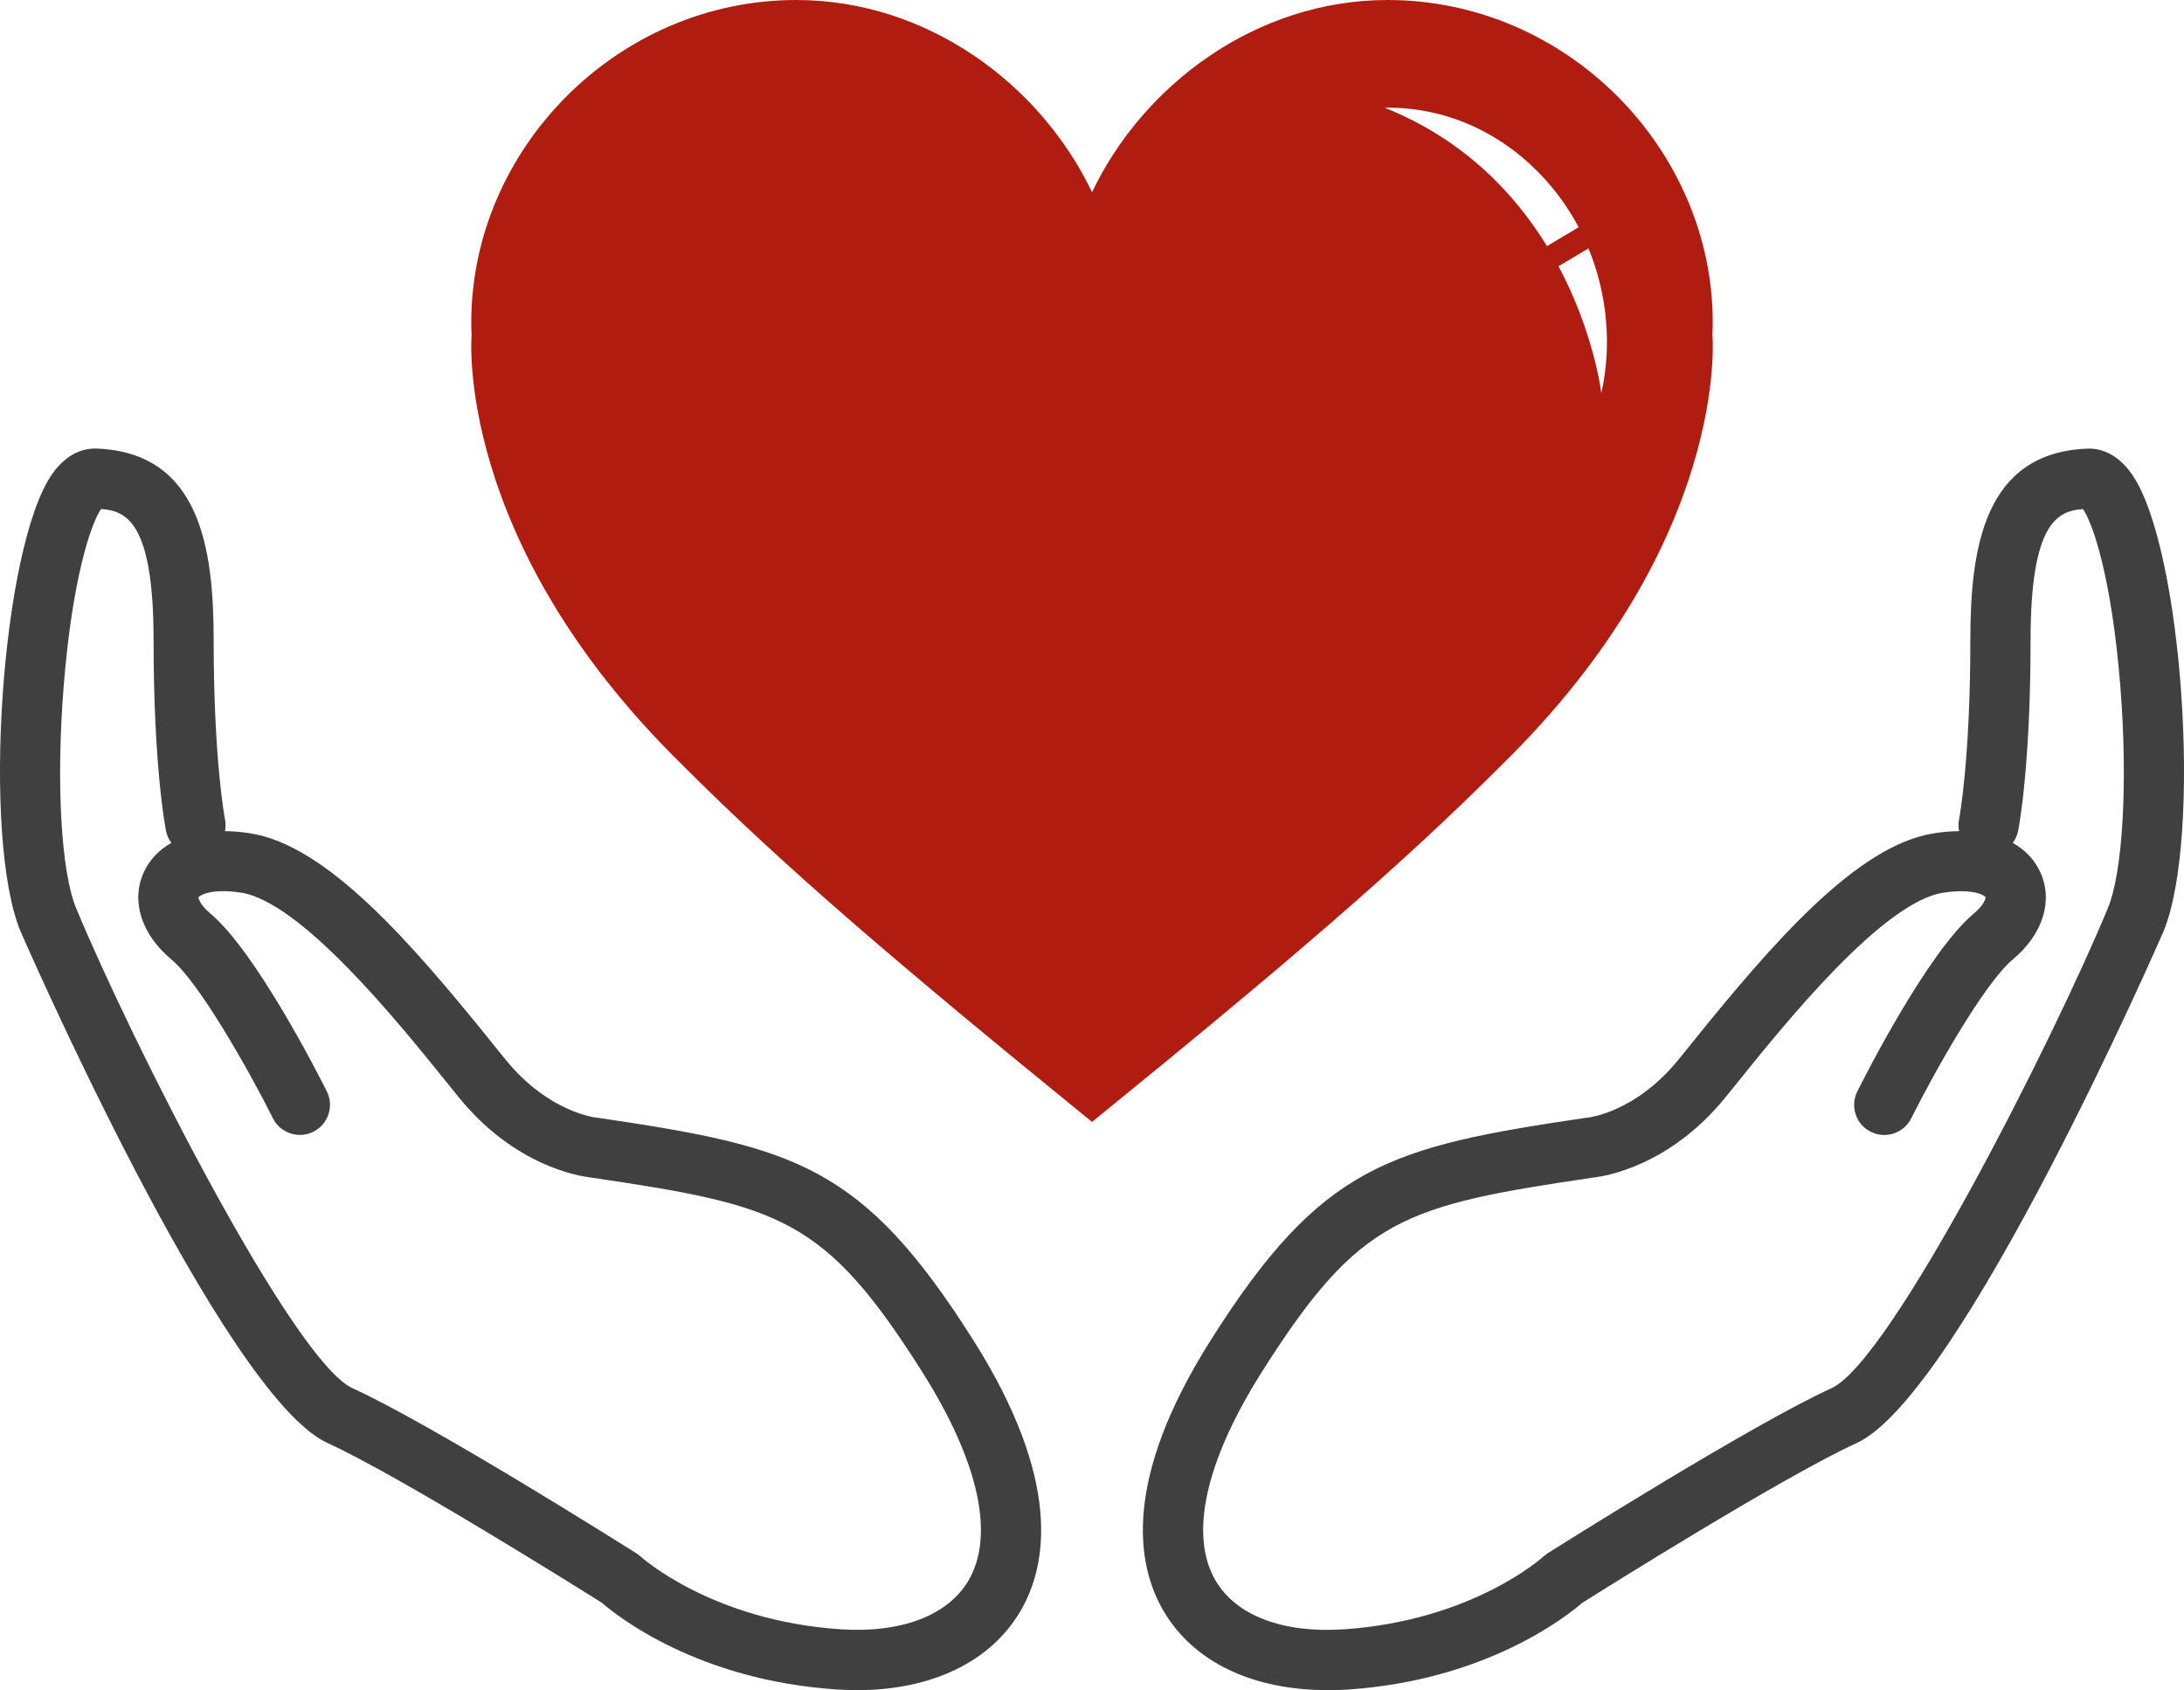 <?xml version="1.0" encoding="UTF-8"?> <svg xmlns="http://www.w3.org/2000/svg" id="Camada_2" data-name="Camada 2" viewBox="0 0 326.39 252.51"><defs><style> .cls-1 { fill: #404040; } .cls-1, .cls-2 { stroke-width: 0px; } .cls-2 { fill: #b01d10; } </style></defs><g id="Camada_1-2" data-name="Camada 1"><g><g><path class="cls-1" d="m128.07,252.51c-1.01,0-2.04-.03-3.08-.1-20.75-1.38-32.78-10.99-35.02-12.93-3.21-2.02-30.35-19.03-41.01-23.88-15.63-7.1-45.6-75.76-45.89-76.45C-2.77,125.08.23,81.67,7.78,70.85c2.31-3.3,4.92-3.91,6.72-3.83,15.36.64,17.43,14.81,17.43,28.6,0,17.98,1.67,26.68,1.69,26.77.12.61.11,1.21,0,1.79,1.18.01,2.42.11,3.71.31,11.51,1.74,24.2,16.43,36.21,31.33.73.91,1.42,1.76,2.05,2.53,6.4,7.86,13.46,8.63,13.53,8.63.1,0,.2.02.3.03,29.34,4.35,39.42,6.97,55.99,33.14,13.3,21,11.16,33.71,7.03,40.66-4.47,7.52-13.25,11.7-24.35,11.71ZM15.1,76.06c-1.48,2.11-4.3,10.3-5.59,26.53-1.14,14.36-.39,27.67,1.88,33.12,8.26,19.92,32.43,67.67,41.3,71.7,11.84,5.38,41.16,23.87,42.4,24.65.24.15.47.33.68.52.09.08,10.6,9.56,29.83,10.84,9.04.61,16.01-2.03,19.1-7.22,4.03-6.77,1.58-17.87-6.89-31.25-14.63-23.11-21.18-24.83-49.62-29.04-1.6-.18-11.25-1.69-19.57-11.9-.64-.79-1.33-1.65-2.08-2.57-6.99-8.67-21.54-26.71-30.55-28.08-4.48-.68-6.17.44-6.32.69-.02.14.2,1.12,1.72,2.39,6.9,5.75,16.39,24.49,17.45,26.61,1.11,2.22.21,4.93-2.01,6.04-2.22,1.11-4.93.21-6.04-2.01-3.68-7.35-11.04-20.29-15.16-23.72-4.49-3.74-6.08-8.72-4.16-13,.85-1.89,2.27-3.38,4.14-4.43-.39-.52-.67-1.13-.8-1.8-.08-.38-1.86-9.52-1.86-28.53,0-17.68-4.12-19.28-7.83-19.55Z"></path><path class="cls-1" d="m198.31,252.51c-11.1,0-19.87-4.18-24.35-11.7-4.14-6.96-6.28-19.66,7.03-40.66,16.57-26.17,26.65-28.79,55.99-33.14.1-.01.2-.03.3-.03.24-.03,7.16-.82,13.53-8.63.63-.77,1.32-1.62,2.05-2.53,12.01-14.9,24.7-29.58,36.21-31.33,1.29-.2,2.53-.3,3.71-.31-.12-.57-.13-1.18,0-1.79.02-.08,1.68-8.79,1.68-26.76,0-13.78,2.07-27.96,17.43-28.6,1.79-.08,4.41.53,6.72,3.83,7.56,10.82,10.55,54.23,4.71,68.31-.28.68-30.25,69.34-45.89,76.45-10.66,4.85-37.8,21.85-41.01,23.88-2.24,1.94-14.27,11.55-35.02,12.93-1.05.07-2.08.1-3.08.1Zm39.9-76.59c-28.44,4.21-34.99,5.93-49.62,29.04-8.47,13.38-10.92,24.48-6.89,31.25,3.09,5.19,10.05,7.82,19.1,7.22,19.23-1.28,29.74-10.76,29.84-10.86.2-.18.43-.36.66-.51,1.24-.78,30.56-19.27,42.4-24.65,8.87-4.03,33.04-51.78,41.3-71.7,2.26-5.45,3.01-18.76,1.88-33.12-1.29-16.23-4.11-24.42-5.59-26.53-3.71.27-7.83,1.88-7.83,19.55,0,19.01-1.78,28.15-1.86,28.53-.14.68-.42,1.29-.8,1.8,1.87,1.04,3.29,2.53,4.14,4.43,1.92,4.28.33,9.26-4.16,13-4.12,3.43-11.48,16.37-15.16,23.72-1.11,2.22-3.81,3.12-6.04,2.01s-3.12-3.81-2.01-6.04c1.06-2.12,10.54-20.86,17.45-26.61,1.52-1.27,1.74-2.25,1.71-2.42-.13-.22-1.82-1.34-6.3-.66-9.01,1.37-23.56,19.41-30.55,28.08-.74.92-1.44,1.78-2.08,2.57-8.32,10.21-17.97,11.72-19.57,11.9Z"></path></g><path class="cls-2" d="m255.91,50.06h0c.03-.64.05-1.27.05-1.92,0-25.79-21.75-48.14-48.58-48.14-19.62,0-36.51,12.63-44.18,28.72h0C155.52,12.63,138.63,0,119.01,0c-26.83,0-48.58,22.35-48.58,48.14,0,.64.02,1.28.05,1.92h0s-2.74,30.63,31.35,64.08c15.5,15.53,32.84,30.29,61.37,53.48,28.53-23.19,45.87-37.95,61.37-53.48,34.09-33.45,31.35-64.08,31.35-64.08Zm-48.98-33.97c10.59-.16,19.92,5.04,26.11,13.3,1.08,1.44,2.04,2.97,2.88,4.56l-4.73,2.82c-4.82-7.85-12.4-15.93-24.26-20.68Zm32.38,42.65s-1.03-8.91-6.4-18.96l4.48-2.67c2.8,6.8,3.53,14.46,1.92,21.64Z"></path></g></g></svg> 